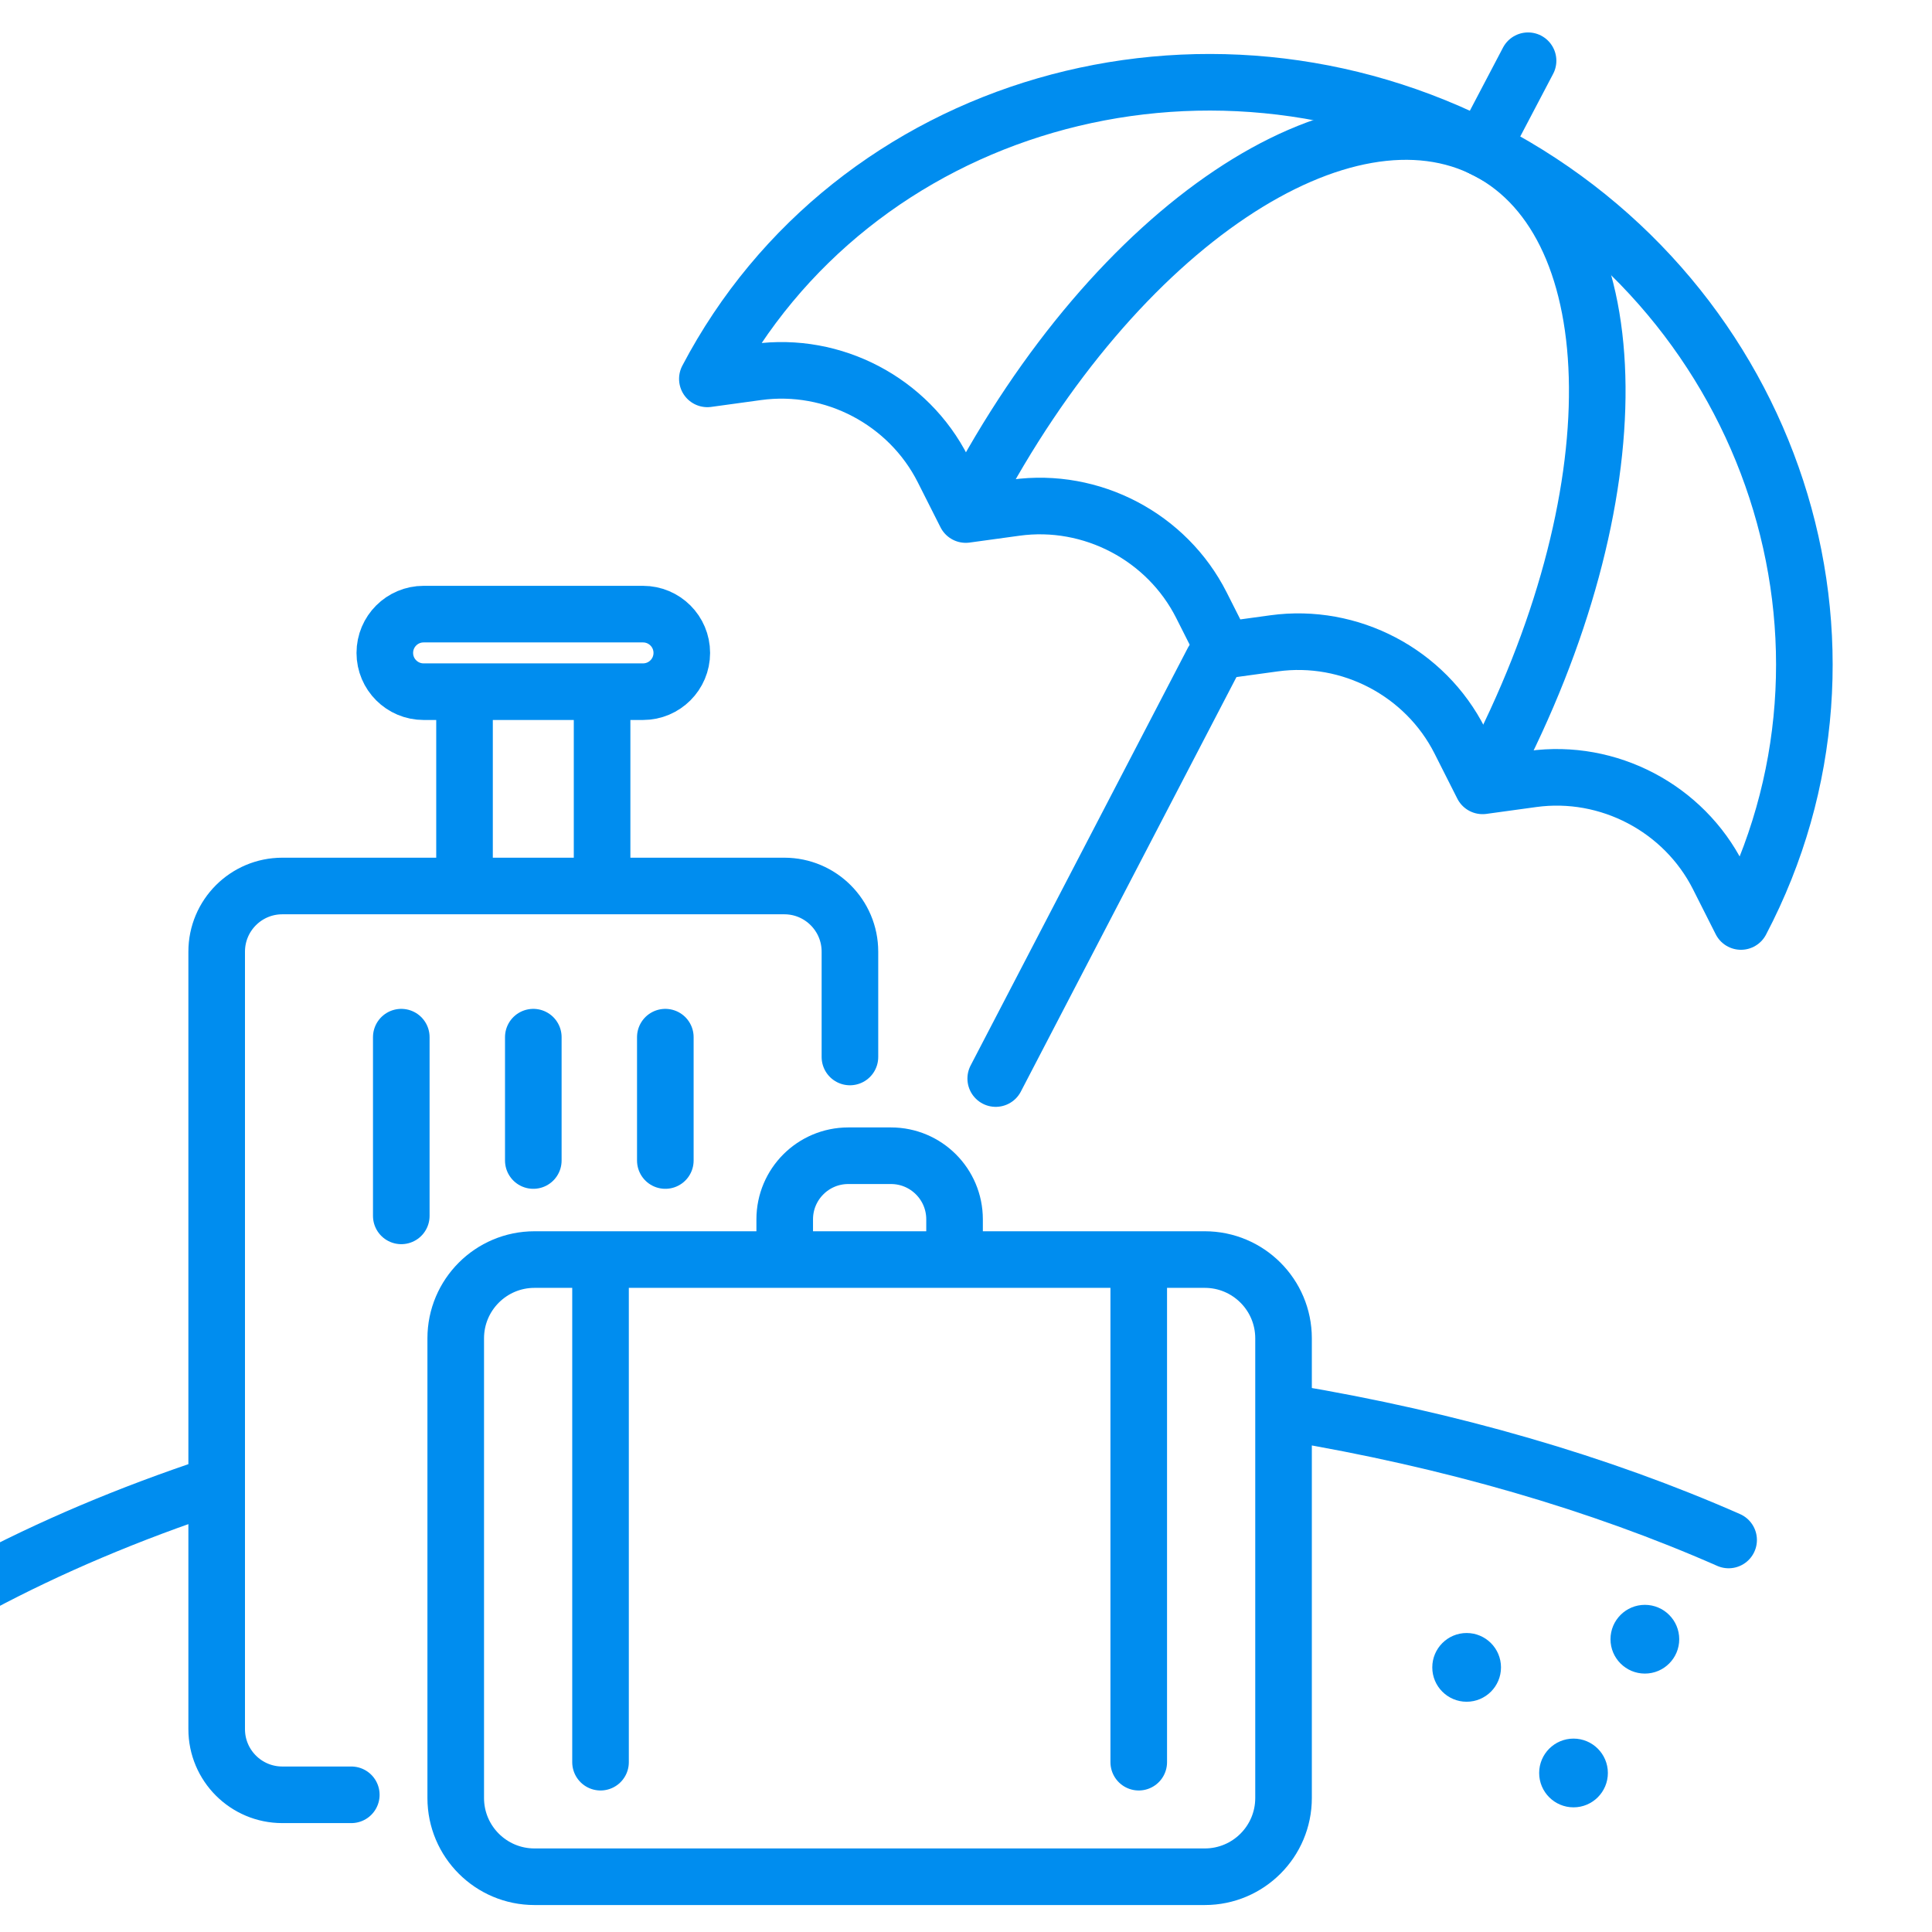 <svg width="78" height="78" viewBox="0 0 78 78" fill="none" xmlns="http://www.w3.org/2000/svg">
<g clip-path="url(#clip0_2132_3489)">
<path d="M48.64 75.769H21.579C19.823 75.769 18.399 74.346 18.399 72.59V54.032C18.399 52.276 19.823 50.852 21.579 50.852H48.64C50.396 50.852 51.82 52.276 51.82 54.032V72.59C51.82 74.346 50.396 75.769 48.64 75.769Z" stroke="#008DEF" stroke-width="2.285" stroke-miterlimit="10" stroke-linecap="round" stroke-linejoin="round"/>
<path d="M31.681 50.628V49.228C31.681 47.81 32.83 46.66 34.248 46.66H35.971C37.389 46.66 38.538 47.81 38.538 49.228V50.628" stroke="#008DEF" stroke-width="2.285" stroke-miterlimit="10" stroke-linecap="round" stroke-linejoin="round"/>
<path d="M24.245 50.902V71.144" stroke="#008DEF" stroke-width="2.285" stroke-miterlimit="10" stroke-linecap="round" stroke-linejoin="round"/>
<path d="M45.974 50.902V71.144" stroke="#008DEF" stroke-width="2.285" stroke-miterlimit="10" stroke-linecap="round" stroke-linejoin="round"/>
<path d="M14.183 72.461H11.398C9.934 72.461 8.748 71.274 8.748 69.811V38.421C8.748 36.957 9.934 35.77 11.398 35.77H31.664C33.127 35.77 34.314 36.957 34.314 38.421V42.673" stroke="#008DEF" stroke-width="2.285" stroke-miterlimit="10" stroke-linecap="round" stroke-linejoin="round"/>
<path d="M25.96 27.925H17.102C16.237 27.925 15.536 27.224 15.536 26.36C15.536 25.495 16.237 24.794 17.102 24.794H25.96C26.825 24.794 27.526 25.495 27.526 26.36C27.526 27.224 26.825 27.925 25.96 27.925Z" stroke="#008DEF" stroke-width="2.285" stroke-miterlimit="10" stroke-linecap="round" stroke-linejoin="round"/>
<path d="M18.754 28.105V35.71" stroke="#008DEF" stroke-width="2.285" stroke-miterlimit="10" stroke-linecap="round" stroke-linejoin="round"/>
<path d="M24.308 28.105V35.71" stroke="#008DEF" stroke-width="2.285" stroke-miterlimit="10" stroke-linecap="round" stroke-linejoin="round"/>
<path d="M16.201 41.873V49.088" stroke="#008DEF" stroke-width="2.285" stroke-miterlimit="10" stroke-linecap="round" stroke-linejoin="round"/>
<path d="M21.531 41.873V46.853" stroke="#008DEF" stroke-width="2.285" stroke-miterlimit="10" stroke-linecap="round" stroke-linejoin="round"/>
<path d="M26.861 41.873V46.853" stroke="#008DEF" stroke-width="2.285" stroke-miterlimit="10" stroke-linecap="round" stroke-linejoin="round"/>
<path d="M70.287 37.203C76.138 26.059 71.632 12.168 60.109 6.118C48.586 0.069 34.409 4.151 28.558 15.296L30.574 15.019C33.638 14.598 36.679 16.195 38.073 18.956L38.99 20.773L41.007 20.496C44.071 20.075 47.111 21.672 48.505 24.433L49.422 26.25L51.439 25.973C54.503 25.552 57.544 27.149 58.937 29.91L59.855 31.727L61.871 31.45C64.935 31.029 67.976 32.626 69.37 35.386L70.287 37.203Z" stroke="#008DEF" stroke-width="2.285" stroke-miterlimit="10" stroke-linecap="round" stroke-linejoin="round"/>
<path d="M60.18 31.209C66.031 20.064 65.848 9.131 60.063 6.094C54.278 3.057 45.083 9.066 39.231 20.211" stroke="#008DEF" stroke-width="2.285" stroke-miterlimit="10" stroke-linecap="round" stroke-linejoin="round"/>
<path d="M61.692 2.452L59.841 5.978" stroke="#008DEF" stroke-width="2.285" stroke-miterlimit="10" stroke-linecap="round" stroke-linejoin="round"/>
<path d="M48.967 26.689L40.2 43.544" stroke="#008DEF" stroke-width="2.285" stroke-miterlimit="10" stroke-linecap="round" stroke-linejoin="round"/>
<path d="M52.017 57.034C58.588 58.127 64.605 59.89 69.789 62.173" stroke="#008DEF" stroke-width="2.285" stroke-miterlimit="10" stroke-linecap="round" stroke-linejoin="round"/>
<path d="M-0.875 64.001C2.002 62.464 5.211 61.103 8.69 59.953" stroke="#008DEF" stroke-width="2.285" stroke-miterlimit="10" stroke-linecap="round" stroke-linejoin="round"/>
<path d="M59.212 68.704C59.978 68.704 60.599 68.083 60.599 67.317C60.599 66.551 59.978 65.929 59.212 65.929C58.446 65.929 57.825 66.551 57.825 67.317C57.825 68.083 58.446 68.704 59.212 68.704Z" fill="#008DEF"/>
<path d="M66.408 67.567C67.174 67.567 67.795 66.946 67.795 66.18C67.795 65.413 67.174 64.792 66.408 64.792C65.642 64.792 65.02 65.413 65.02 66.18C65.02 66.946 65.642 67.567 66.408 67.567Z" fill="#008DEF"/>
<path d="M63.527 72.967C64.293 72.967 64.914 72.346 64.914 71.58C64.914 70.814 64.293 70.192 63.527 70.192C62.761 70.192 62.14 70.814 62.14 71.58C62.14 72.346 62.761 72.967 63.527 72.967Z" fill="#008DEF"/>
</g>
<defs>
<clipPath id="clip0_2132_3489">
<rect width="78" height="78" fill="white"/>
</clipPath>
</defs>
</svg>
